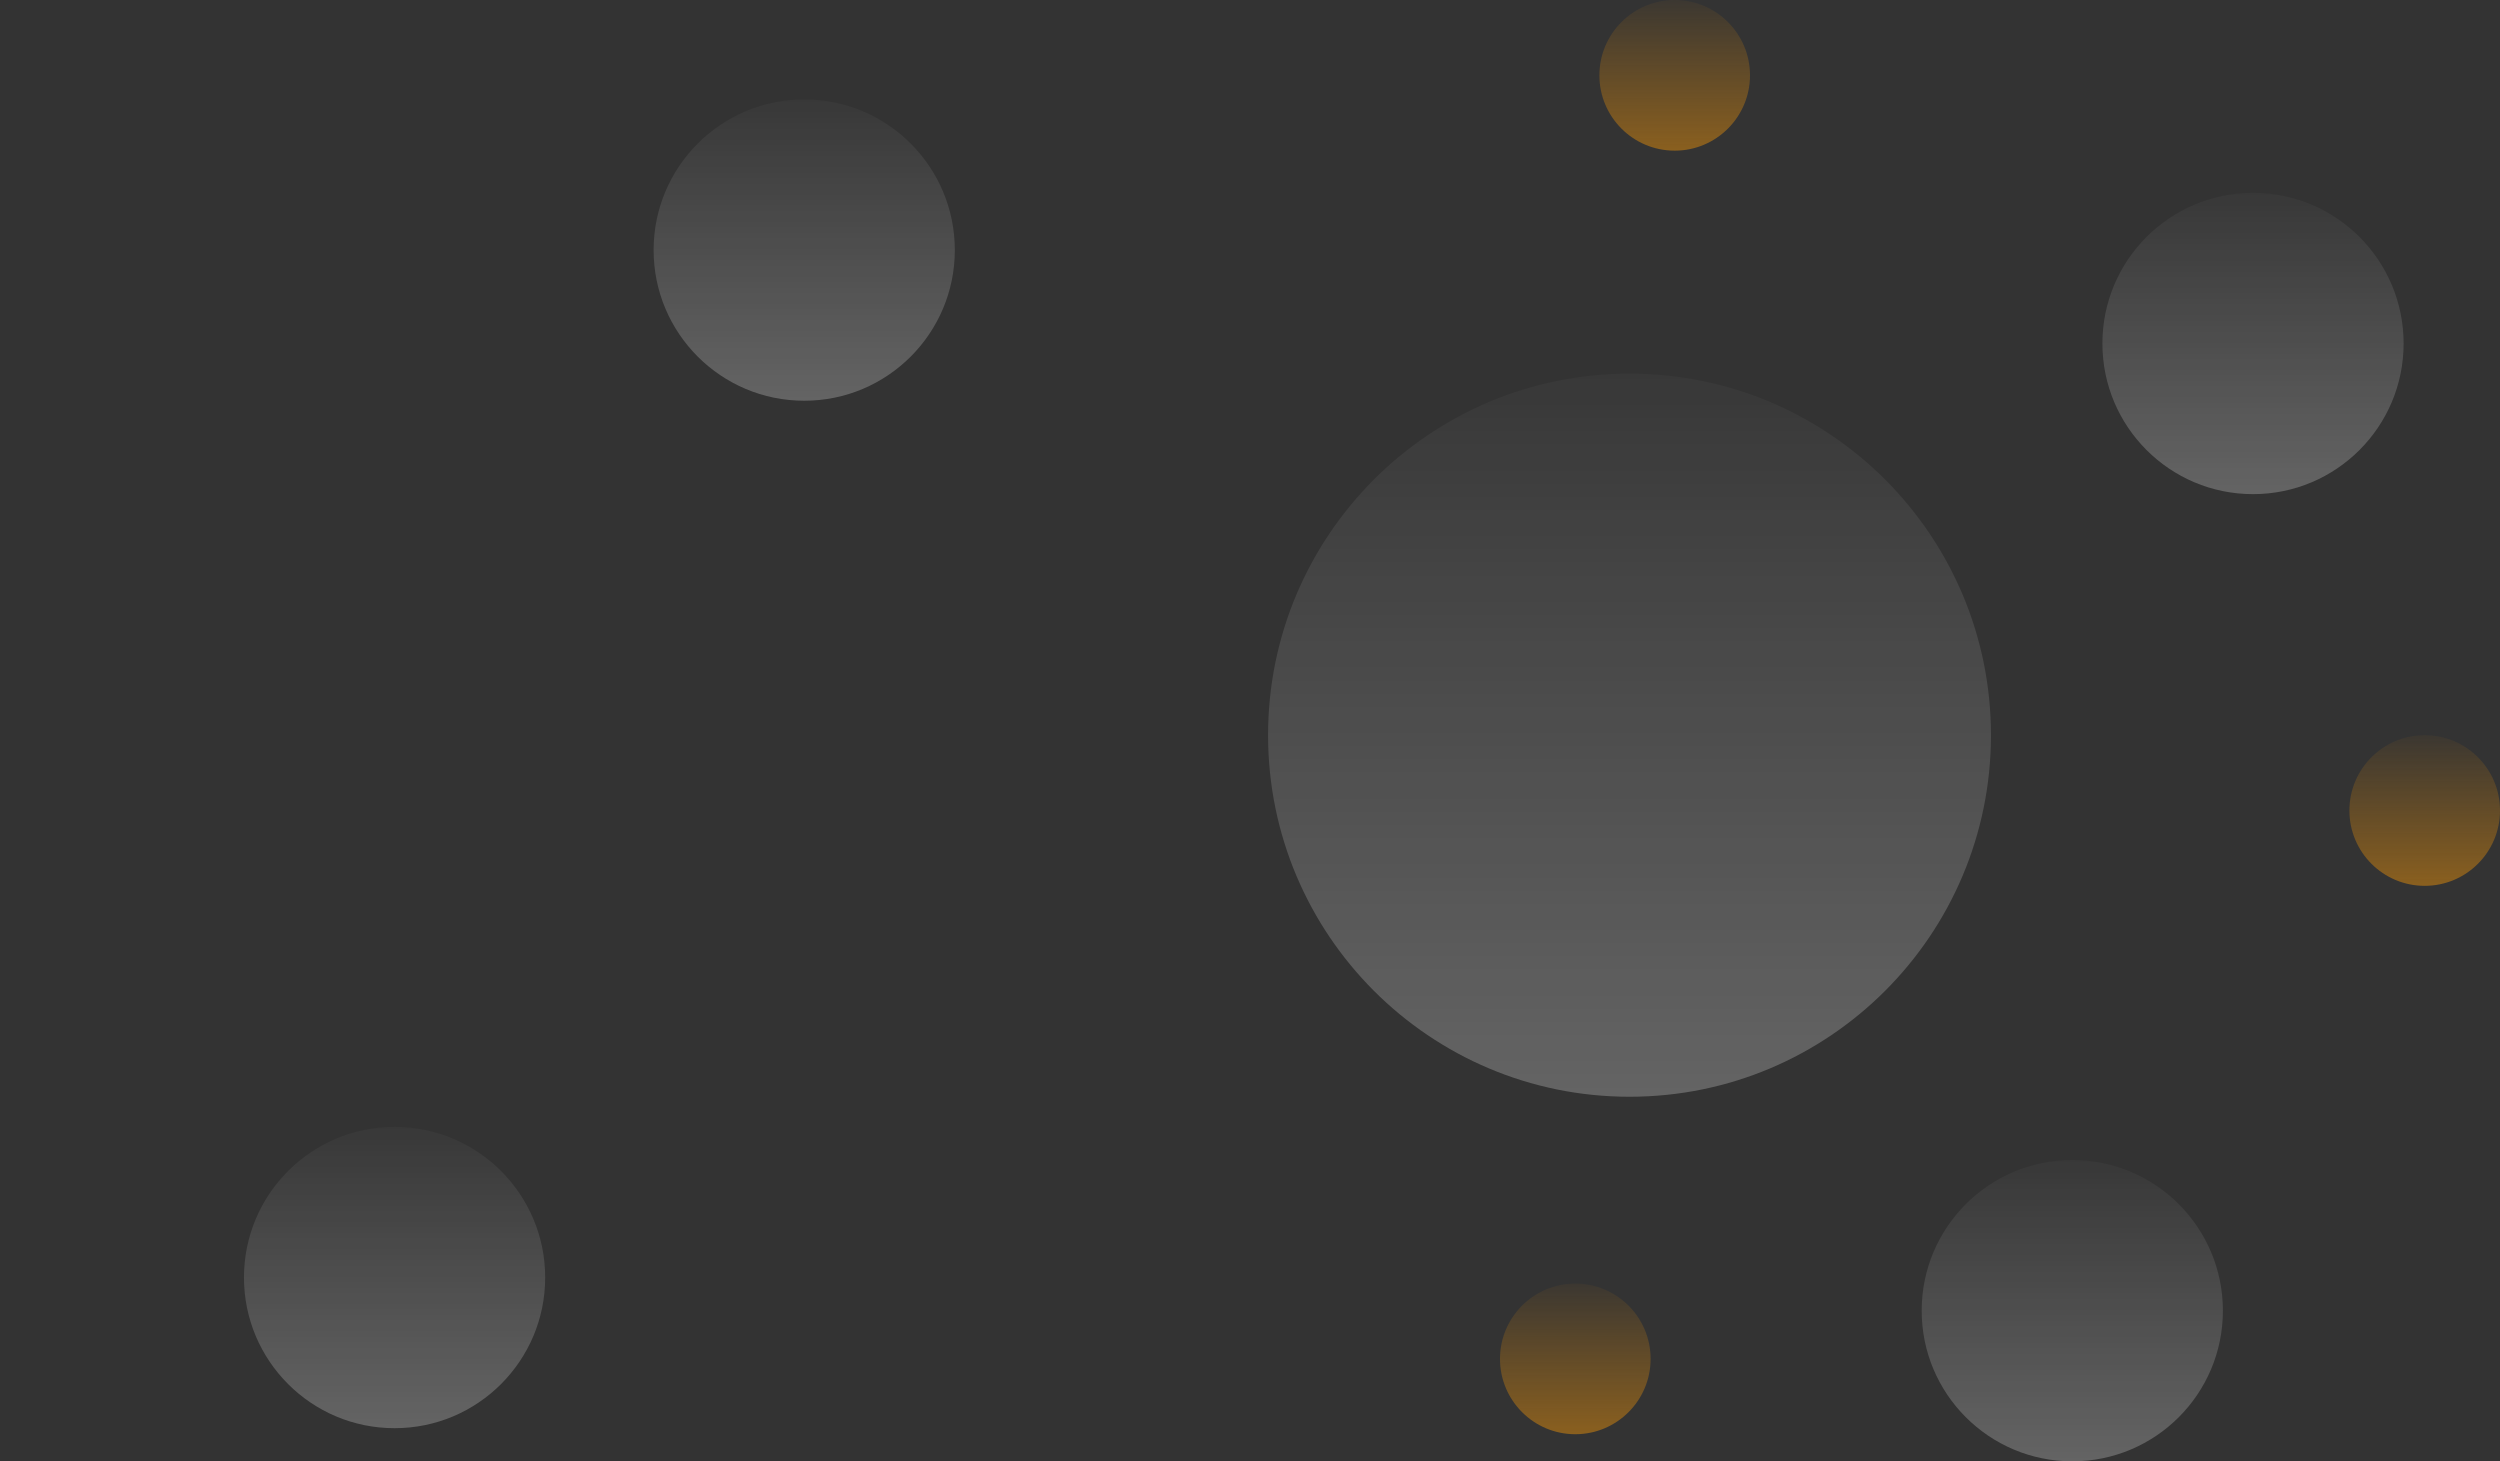 <svg width="556" height="325" viewBox="0 0 556 325" fill="none" xmlns="http://www.w3.org/2000/svg">
<rect x="0" y="0" width="556" height="325" fill="#333333" stroke="none"/>
<ellipse cx="362.405" cy="163.505" rx="80.385" ry="80.412" fill="url(#paint0_linear_4210_6287)" fill-opacity="0.24"/>
<ellipse cx="178.858" cy="55.618" rx="33.494" ry="33.505" fill="url(#paint1_linear_4210_6287)" fill-opacity="0.24"/>
<ellipse cx="501.07" cy="76.392" rx="33.494" ry="33.505" fill="url(#paint2_linear_4210_6287)" fill-opacity="0.24"/>
<ellipse cx="87.754" cy="284.124" rx="33.494" ry="33.505" fill="url(#paint3_linear_4210_6287)" fill-opacity="0.24"/>
<ellipse cx="460.877" cy="291.495" rx="33.494" ry="33.505" fill="url(#paint4_linear_4210_6287)" fill-opacity="0.24"/>
<ellipse cx="372.453" cy="16.753" rx="16.747" ry="16.753" fill="url(#paint5_linear_4210_6287)" fill-opacity="0.5"/>
<ellipse cx="539.253" cy="180.258" rx="16.747" ry="16.753" fill="url(#paint6_linear_4210_6287)" fill-opacity="0.5"/>
<ellipse cx="350.347" cy="302.216" rx="16.747" ry="16.753" fill="url(#paint7_linear_4210_6287)" fill-opacity="0.5"/>
<defs>
<linearGradient id="paint0_linear_4210_6287" x1="362.405" y1="83.093" x2="362.405" y2="243.918" gradientUnits="userSpaceOnUse">
<stop stop-color="white" stop-opacity="0.1"/>
<stop offset="1" stop-color="white"/>
</linearGradient>
<linearGradient id="paint1_linear_4210_6287" x1="178.858" y1="22.113" x2="178.858" y2="89.124" gradientUnits="userSpaceOnUse">
<stop stop-color="white" stop-opacity="0.1"/>
<stop offset="1" stop-color="white"/>
</linearGradient>
<linearGradient id="paint2_linear_4210_6287" x1="501.07" y1="42.887" x2="501.07" y2="109.897" gradientUnits="userSpaceOnUse">
<stop stop-color="white" stop-opacity="0.1"/>
<stop offset="1" stop-color="white"/>
</linearGradient>
<linearGradient id="paint3_linear_4210_6287" x1="87.754" y1="250.619" x2="87.754" y2="317.629" gradientUnits="userSpaceOnUse">
<stop stop-color="white" stop-opacity="0.1"/>
<stop offset="1" stop-color="white"/>
</linearGradient>
<linearGradient id="paint4_linear_4210_6287" x1="460.877" y1="257.99" x2="460.877" y2="325" gradientUnits="userSpaceOnUse">
<stop stop-color="white" stop-opacity="0.1"/>
<stop offset="1" stop-color="white"/>
</linearGradient>
<linearGradient id="paint5_linear_4210_6287" x1="372.453" y1="0" x2="372.453" y2="33.505" gradientUnits="userSpaceOnUse">
<stop stop-color="#E18C0B" stop-opacity="0.1"/>
<stop offset="1" stop-color="#E18C0B"/>
</linearGradient>
<linearGradient id="paint6_linear_4210_6287" x1="539.253" y1="163.505" x2="539.253" y2="197.011" gradientUnits="userSpaceOnUse">
<stop stop-color="#E18C0B" stop-opacity="0.1"/>
<stop offset="1" stop-color="#E18C0B"/>
</linearGradient>
<linearGradient id="paint7_linear_4210_6287" x1="350.347" y1="285.464" x2="350.347" y2="318.969" gradientUnits="userSpaceOnUse">
<stop stop-color="#E18C0B" stop-opacity="0.1"/>
<stop offset="1" stop-color="#E18C0B"/>
</linearGradient>
</defs>
</svg>
